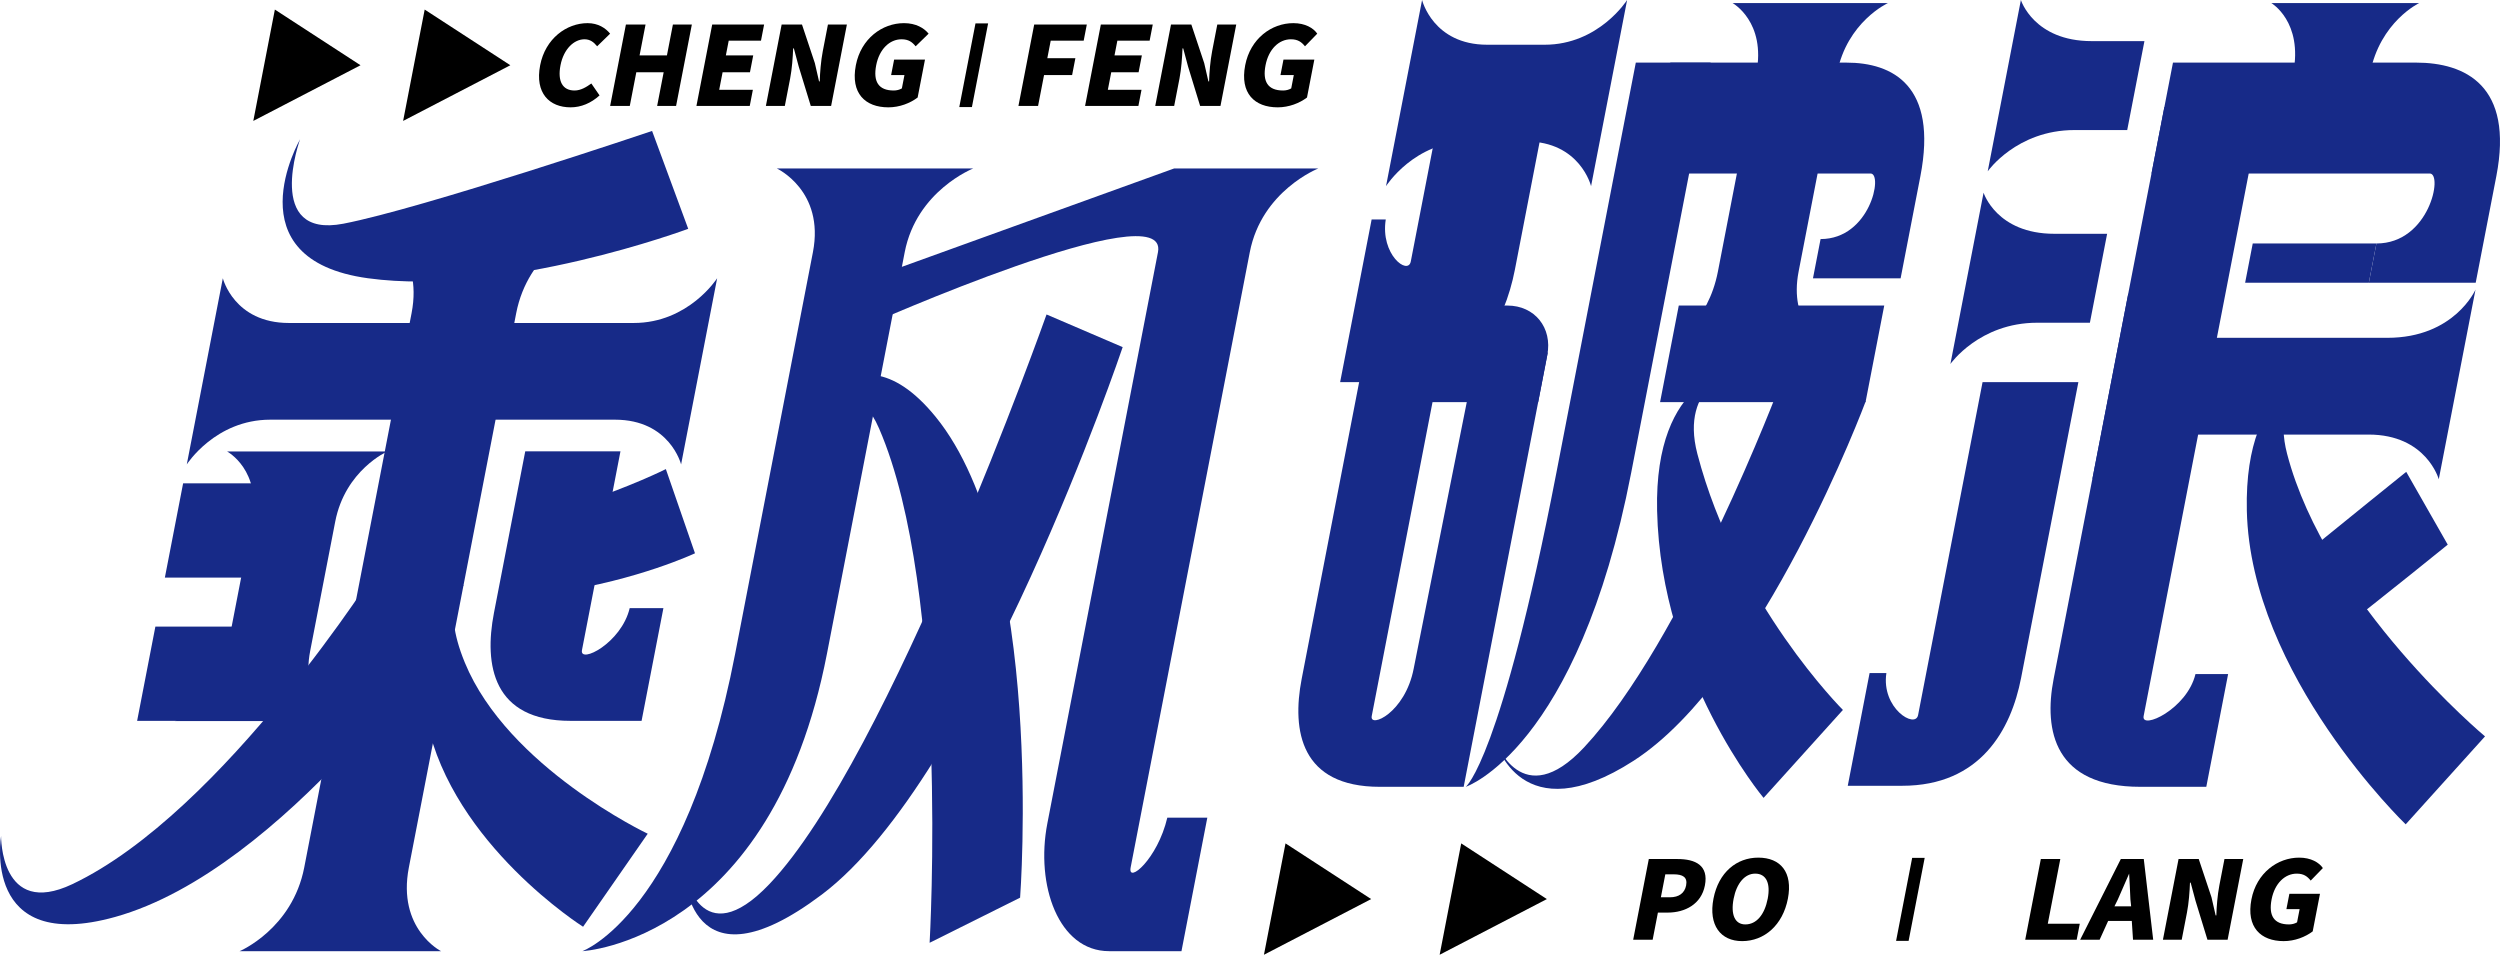 <?xml version="1.0" encoding="iso-8859-1"?>
<!-- Generator: Adobe Illustrator 27.0.0, SVG Export Plug-In . SVG Version: 6.00 Build 0)  -->
<svg version="1.1" id="&#x56FE;&#x5C42;_1" xmlns="http://www.w3.org/2000/svg" xmlns:xlink="http://www.w3.org/1999/xlink" x="0px"
	 y="0px" viewBox="0 0 952.824 363.887" style="enable-background:new 0 0 952.824 363.887;" xml:space="preserve">
<g>
	<path style="fill:#172A88;" d="M241.516,123.099c-41.713,0-116.416,0-131.381,0c-20.941,0-25.206-17.05-25.206-17.05l-13.74,70.952
		c0,0,10.868-17.05,31.809-17.05c14.965,0,89.668,0,131.381,0c20.941,0,25.206,17.05,25.206,17.05l3.302-17.05l2.821-14.568
		l1.494-7.716l2.821-14.568l3.302-17.05C273.326,106.049,262.457,123.099,241.516,123.099z"/>
	<path style="fill:#172A88;" d="M588.704,17.05c-41.17,0-7.106,0-21.875,0C546.16,17.05,541.994,0,541.994,0l-3.302,17.05
		l-2.821,14.568l-1.494,7.716l-2.821,14.568l-3.302,17.05c0,0,10.77-17.05,31.438-17.05c14.77,0-19.295,0,21.875,0
		c20.668,0,24.835,17.05,24.835,17.05l3.302-17.05l2.821-14.568l1.494-7.716l2.821-14.568L620.142,0
		C620.142,0,609.372,17.05,588.704,17.05z"/>
	<path style="fill:#172A88;" d="M909.878,128.754c-21.393,0-66.08,0-66.61,0c-0.028,0-0.251,0-0.251,0c-0.335,0-1.341,0-5.139,0
		c-22.036,0-26.707-16.984-26.707-16.984l-3.289,16.984l-2.824,14.582l-1.504,7.766l-2.813,14.526l-3.3,17.04
		c0,0,11.26-17.04,33.295-17.04c3.798,0,4.804,0,5.139,0c0.028,0,0.223,0,0.251,0c0.531,0,45.217,0,66.61,0
		c22.064,0,26.752,17.04,26.752,17.04l3.3-17.04l2.813-14.526l1.504-7.766l2.824-14.582l3.559-18.381
		C943.489,110.373,935.461,128.754,909.878,128.754z"/>
	<path style="fill:#172A88;" d="M685.507,103.48c7.581-39.148,11.912-61.514,14.632-75.558C703.944,8.269,719.55,1.168,719.55,1.168
		H705.32h-12.159h-6.44h-12.159h-14.231c0,0,12.855,7.101,9.05,26.754c-2.72,14.044-7.051,36.41-14.632,75.558
		c-3.806,19.653-16.964,26.754-16.964,26.754h11.783h12.159h6.44h12.159h14.231C694.556,130.235,681.701,123.133,685.507,103.48z"/>
	<path style="fill:#172A88;" d="M156.858,119.386c-9.043,46.699-37.658,194.465-40.902,211.218
		c-4.54,23.444-24.629,31.915-24.629,31.915h18.448h15.763h8.349h15.763h18.448c0,0-16.808-8.471-12.268-31.915
		c3.244-16.753,31.859-164.519,40.902-211.218c4.54-23.444,24.629-31.915,24.629-31.915h-18.448H187.15h-8.349h-15.763H144.59
		C144.59,87.471,161.398,95.942,156.858,119.386z"/>
	<path style="fill:#172A88;" d="M441.336,96.113c-9.043,46.699-38.92,200.984-42.165,217.737c-4.54,23.444,4.2,48.669,23.533,48.669
		c19.332,0,27.589,0,27.589,0l9.853-50.879h-15.248l0,0c-3.749,15.901-15.212,25.361-13.974,18.964
		c3.244-16.753,36.366-187.791,45.409-234.49c4.54-23.444,26.136-31.915,26.136-31.915h-19.955h-8.916h-9.03h-17.051
		l-114.138,41.238l-3.652,18.859C329.727,124.295,445.876,72.669,441.336,96.113z"/>
	<path style="fill:#172A88;" d="M309.828,96.113c-9.043,46.699-26.381,136.23-29.625,152.984
		c-19.246,99.387-58.25,113.422-58.25,113.422s71.989-3.711,93.235-113.422c3.244-16.753,20.582-106.284,29.625-152.984
		c4.54-23.444,26.136-31.915,26.136-31.915h-19.955h-8.904h-9.03h-17.05h-19.955C296.053,64.198,314.368,72.669,309.828,96.113z"/>
	<path style="fill:#172A88;" d="M623.456,23.861c-12.923,66.735-27.369,141.334-30.277,156.348
		c-21.177,109.358-34.521,119.668-34.521,119.668s42.638-14.365,63.03-119.668c2.907-15.013,17.354-89.613,30.277-156.348H623.456z"
		/>
	<path style="fill:#172A88;" d="M248.529,49.909l13.772,37.296c0,0-69.767,26.001-122.034,18.85S114.37,53.074,114.37,53.074
		s-13.78,38.031,16.512,32.181S248.529,49.909,248.529,49.909z"/>
	<path style="fill:#172A88;" d="M144.68,215.245l26.484,23.836c0,0-62.757,92.39-127.284,110.397
		c-51.164,14.278-43.468-30.866-43.468-30.866s-0.41,31.437,27.125,18.379C85.369,309.563,144.68,215.245,144.68,215.245z"/>
	<path style="fill:#172A88;" d="M678.464,146.511l32.606,6.45c0,0-39.255,105.257-88.436,136.976
		c-43.023,27.748-52.496-7.124-52.496-7.124s9.935,27.36,33.607,2.034C641.578,244.371,678.464,146.511,678.464,146.511z"/>
	<path style="fill:#172A88;" d="M246.863,317.755l-24.634,35.457c0,0-49.55-31.266-59.5-78.337
		c-9.896-46.815,14.137-51.969,14.137-51.969s-9.233,6.448,0.279,29.597C193.568,292.472,246.863,317.755,246.863,317.755z"/>
	<path style="fill:#172A88;" d="M702.388,270.577l-30.237,33.518c0,0-39.184-46.768-40.581-109.48
		c-1.156-51.917,30.436-53.833,30.436-53.833s-21.997,5.682-15.096,32.16C661.821,230.152,702.388,270.577,702.388,270.577z"/>
	<path style="fill:#172A88;" d="M947.114,280.659l-30.237,33.518c0,0-59.146-56.85-60.543-119.562
		c-1.156-51.917,30.436-53.833,30.436-53.833s-21.997,5.682-15.096,32.16C886.585,230.152,947.114,280.659,947.114,280.659z"/>
	<path style="fill:#172A88;" d="M398.868,119.853l29.016,12.446c0,0-55.273,163.967-114.693,208.665
		c-51.095,38.436-52.372-8.404-52.372-8.404s6.129,32.021,32.466,4.343C338.928,288.936,398.868,119.853,398.868,119.853z"/>
	<path style="fill:#172A88;" d="M354.306,359.324l34.486-17.198c0,0,9.933-131.59-32.223-183.301
		c-33.426-41.002-55.765,9.476-55.765,9.476s21.415-34.58,34.236-5.004C362.042,225.583,354.306,359.324,354.306,359.324z"/>
	<path style="fill:#172A88;" d="M118.226,248.055c7.581-39.148,6.816-35.196,9.535-49.241c3.806-19.653,19.859-26.754,19.859-26.754
		h-14.679h-12.542h-6.642h-12.542H86.538c0,0,13.303,7.101,9.498,26.754c-2.72,14.044-1.955,10.093-9.535,49.241
		c-3.806,19.653-19.859,26.754-19.859,26.754h14.679h12.542h6.642h12.542h14.679C127.724,274.809,114.42,267.708,118.226,248.055z"
		/>
	<polygon style="fill:#172A88;" points="119.792,220.141 62.835,220.141 69.792,184.218 126.749,184.218 	"/>
	<polygon style="fill:#172A88;" points="109.22,274.738 52.262,274.738 59.219,238.815 116.176,238.815 	"/>
	<path style="fill:#172A88;" d="M239.994,231.773c-3.166,13.392-19.231,21.392-18.187,15.998
		c1.678-8.666,13.202-68.174,14.669-75.749h-36.291c-1.983,10.241-10.432,53.873-11.923,61.569
		c-3.837,19.816-0.455,41.147,29.182,41.147c16.26,0,27.082,0,27.082,0l8.32-42.965H239.994z"/>
	<path style="fill:#172A88;" d="M718.958,256.52c-2.018,13.392,11.041,21.392,12.086,15.998
		c1.678-8.666,13.202-68.174,24.567-126.865h36.519c-11.882,61.357-20.331,104.988-21.821,112.684
		c-3.837,19.816-15.529,41.147-45.351,41.147c-16.362,0-20.719,0-20.719,0l8.32-42.965H718.958z"/>
	<path style="fill:#172A88;" d="M693.874,91.115c18.9,0,23.863-24.98,19.071-24.98c-7.7,0-68.108,0-84.517,0l8.185-42.268
		c18.778,0,60.286,0,67.125,0c17.607,0,34.867,8.751,28.182,43.268c-3.667,18.937-7.542,38.948-7.542,38.948h-33.402L693.874,91.115
		z"/>
	<path style="fill:#172A88;" d="M905.728,92.797c20.165,0,25.444-26.669,20.331-26.669c-8.215,0-88.553,0-106.06,0l8.185-42.268
		c20.035,0,85.321,0,92.617,0c18.786,0,37.314,8.751,30.629,43.268c-3.667,18.937-7.869,40.637-7.869,40.637h-40.732L905.728,92.797
		z"/>
	<path style="fill:#172A88;" d="M528.153,83.647c-2.114,13.392,8.498,21.392,9.542,15.998c1.678-8.666,7.801-40.286,14.977-77.342
		l40.601-1.653c-7.692,39.722-14.428,74.507-15.919,82.203c-3.837,19.816-15.868,42.8-40.696,42.8c-13.621,0-25.896,0-25.896,0
		l12.008-62.006H528.153z"/>
	<path style="fill:#172A88;" d="M836.759,256.912c-3.225,13.392-20.803,21.392-19.758,15.998
		c1.678-8.666,28.238-145.819,44.946-232.099h-37.046c-17.225,88.947-40.71,210.223-42.2,217.919
		c-3.837,19.816,0.328,41.147,33.051,41.147c17.953,0,25.129,0,25.129,0l8.32-42.965H836.759z"/>
	<path style="fill:#172A88;" d="M212.145,225.663c31.088-4.592,52.733-14.789,52.733-14.789l-11.102-32.093
		c0,0-13.194,6.701-35.254,13.954L212.145,225.663z"/>
	<path style="fill:#172A88;" d="M817.309,15.673c-6.434,0-14.388,0-14.733,0c-0.029,0-0.258,0-0.258,0c-0.287,0-1.35,0-5.113,0
		c-22.061,0-26.984-15.666-26.984-15.666l-3.034,15.666l-2.602,13.436l-1.371,7.08l-2.591,13.38l-3.045,15.722
		c0,0,11.001-15.722,33.062-15.722c3.763,0,4.826,0,5.113,0c0.057,0,0.23,0,0.259,0c0.345,0,8.299,0,14.733,0L817.309,15.673z"/>
	<path style="fill:#172A88;" d="M803.088,89.106c-6.434,0-14.388,0-14.733,0c-0.029,0-0.259,0-0.259,0c-0.287,0-1.35,0-5.113,0
		c-22.061,0-26.983-15.666-26.983-15.666l-3.034,15.666l-2.602,13.436l-1.371,7.08l-2.591,13.38l-3.045,15.722
		c0,0,11.001-15.722,33.062-15.722c3.763,0,4.826,0,5.113,0c0.057,0,0.23,0,0.258,0c0.345,0,8.299,0,14.733,0L803.088,89.106z"/>
	<polygon style="fill:#172A88;" points="711.011,153.266 632.703,153.266 639.831,116.456 718.14,116.456 	"/>
	<g>
		<path style="fill:#172A88;" d="M562.887,134.346c3.088-16.303-23.794,118.966-24.084,120.468
			c-3.3,17.039-16.916,22.85-15.995,18.096c1.678-8.666,24.102-124.462,30.297-156.454h-29.444
			c-6.711,34.658-26.061,134.578-27.551,142.274c-3.837,19.816-0.333,41.147,29.782,41.147c16.523,0,31.961,0,31.961,0l7.541-38.942
			l24.514-126.588H562.887z"/>
		<path style="fill:#172A88;" d="M586.244,153.266h-68.897l7.128-36.81h50.025c10.422,0,17.235,8.451,15.216,18.875L586.244,153.266
			z"/>
	</g>
	<path style="fill:#172A88;" d="M874.008,27.883c-1.173,6.06-2.84,14.665-4.741,24.482h29.299
		c1.901-9.817,3.567-18.422,4.741-24.482C907.109,8.248,922.04,1.158,922.04,1.158h-13.558h-11.576h-6.118h-11.605h-13.529
		C865.654,1.158,877.81,8.248,874.008,27.883z"/>
	<polygon style="fill:#172A88;" points="905.728,92.797 858.585,92.797 855.686,107.765 902.829,107.765 	"/>
	<g>
		<path style="fill:#172A88;" d="M887.657,243.589c22.326-17.392,45.249-36.007,45.249-36.007l-15.824-27.754
			c0,0-23.332,18.797-45.834,37.098C876.075,226.561,881.308,235.287,887.657,243.589z"/>
	</g>
	<g>
		<path d="M205.869,24.867c1.968-10.162,10.059-16.046,18.08-16.046c4.011,0,6.857,1.872,8.581,4.011l-4.943,4.814
			c-1.294-1.605-2.691-2.674-4.83-2.674c-4.011,0-7.944,3.744-9.135,9.895s0.809,9.627,5.355,9.627c2.406,0,4.537-1.337,6.4-2.674
			l3.13,4.546c-3.243,2.942-7.03,4.546-11.041,4.546C209.446,40.912,203.798,35.564,205.869,24.867z"/>
		<path d="M238.551,9.356h7.486l-2.279,11.767h10.428l2.279-11.767h7.219l-6.007,31.022h-7.219l2.486-12.837h-10.428l-2.486,12.837
			h-7.486L238.551,9.356z"/>
		<path d="M271.438,9.356h19.786l-1.191,6.151h-12.299l-1.088,5.616h10.428l-1.243,6.418h-10.428l-1.295,6.686h12.834l-1.191,6.151
			h-20.32L271.438,9.356z"/>
		<path d="M297.908,9.356h7.754l4.906,14.709l1.595,6.953h0.267c0.087-3.209,0.432-7.755,1.157-11.499l1.968-10.162h7.219
			l-6.007,31.022h-7.754l-4.586-14.976l-1.862-6.953h-0.267c-0.138,3.477-0.432,7.755-1.157,11.499l-2.02,10.43h-7.219
			L297.908,9.356z"/>
		<path d="M326.187,24.867c1.968-10.162,10.059-16.046,18.348-16.046c4.545,0,7.659,1.872,9.383,4.011l-4.943,4.814
			c-1.294-1.605-2.691-2.674-5.364-2.674c-4.545,0-8.479,3.744-9.67,9.895s0.809,9.627,6.692,9.627c1.069,0,2.191-0.267,3.096-0.802
			l0.984-5.081h-5.08l1.139-5.883h11.764l-2.797,14.441c-2.821,2.139-6.875,3.744-11.153,3.744
			C329.764,40.912,324.116,35.564,326.187,24.867z"/>
		<path d="M371.787,8.922h4.813l-6.175,31.889h-4.813L371.787,8.922z"/>
		<path d="M394.163,9.356h20.053l-1.191,6.151h-12.567l-1.295,6.686h10.695l-1.243,6.418h-10.695l-2.279,11.767h-7.486
			L394.163,9.356z"/>
		<path d="M419.563,9.356h19.786l-1.191,6.151h-12.299l-1.088,5.616h10.428l-1.243,6.418h-10.428l-1.295,6.686h12.834l-1.191,6.151
			h-20.32L419.563,9.356z"/>
		<path d="M446.301,9.356h7.754l4.906,14.709l1.595,6.953h0.267c0.087-3.209,0.432-7.755,1.157-11.499l1.968-10.162h7.219
			l-6.007,31.022h-7.754l-4.586-14.976l-1.862-6.953h-0.267c-0.138,3.477-0.432,7.755-1.157,11.499l-2.02,10.43h-7.219
			L446.301,9.356z"/>
		<path d="M474.58,24.867c1.968-10.162,10.059-16.046,18.348-16.046c4.545,0,7.659,1.872,9.116,4.011l-4.675,4.814
			c-1.294-1.605-2.691-2.674-5.364-2.674c-4.545,0-8.479,3.744-9.67,9.895c-1.191,6.151,0.809,9.627,6.692,9.627
			c1.07,0,2.191-0.267,3.096-0.802l0.984-5.081h-5.08l1.139-5.883h11.764l-2.797,14.441c-2.821,2.139-6.875,3.744-11.153,3.744
			C478.157,40.912,472.508,35.564,474.58,24.867z"/>
	</g>
	<path d="M728.781,326.969h4.772l-6.123,31.618h-4.772L728.781,326.969z"/>
	<g>
		<path d="M628.408,327.399h10.869c6.893,0,11.998,2.386,10.509,10.076c-1.386,7.159-7.57,10.341-14.197,10.341h-3.711
			l-2.003,10.341h-7.423L628.408,327.399z M636.453,341.982c3.446,0,5.61-1.591,6.175-4.508c0.616-3.182-1.299-4.242-4.746-4.242
			h-3.181l-1.694,8.75H636.453z"/>
		<path d="M653.051,342.512c1.951-10.076,8.862-15.644,17.08-15.644c8.483,0,13.237,5.568,11.286,15.644
			c-1.951,10.076-8.964,16.174-17.448,16.174C655.751,358.687,651.1,352.588,653.051,342.512z M673.729,342.512
			c1.13-5.833-0.537-9.546-4.779-9.546c-3.977,0-7.081,3.712-8.211,9.546c-1.181,6.099,0.486,9.811,4.463,9.811
			C669.443,352.323,672.548,348.611,673.729,342.512z"/>
		<path d="M777.823,327.399h7.423l-4.775,24.659h12.195l-1.181,6.099h-19.617L777.823,327.399z"/>
		<path d="M812.488,350.997h-9.013l-3.242,7.159h-7.423l15.5-30.758h8.748l3.587,30.758h-7.688L812.488,350.997z M812.241,345.429
			l-0.282-2.652c-0.179-3.182-0.256-6.894-0.486-9.811c-1.411,3.182-2.874,6.629-4.286,9.811l-1.309,2.652H812.241z"/>
		<path d="M830.313,327.399h7.688l4.864,14.583l1.581,6.894h0.265c0.086-3.182,0.429-7.689,1.148-11.402l1.951-10.076h7.158
			l-5.956,30.758h-7.688l-4.547-14.849l-1.846-6.894h-0.265c-0.137,3.447-0.429,7.689-1.148,11.402l-2.003,10.341h-7.158
			L830.313,327.399z"/>
		<path d="M858.086,342.778c1.951-10.076,9.973-15.909,18.192-15.909c4.507,0,7.594,1.856,9.039,3.977l-4.636,4.773
			c-1.283-1.591-2.668-2.652-5.319-2.652c-4.507,0-8.407,3.712-9.588,9.811s0.802,9.546,6.635,9.546c1.06,0,2.172-0.265,3.07-0.795
			l0.976-5.038h-5.037l1.13-5.833h11.664l-2.773,14.318c-2.797,2.121-6.816,3.712-11.058,3.712
			C861.633,358.687,856.032,353.384,858.086,342.778z"/>
	</g>
	<polygon points="522.588,342.665 489.947,321.442 481.727,363.887 	"/>
	<polygon points="589.553,342.665 556.912,321.442 548.692,363.887 	"/>
	<g>
		<polygon points="137.401,24.867 104.76,3.644 96.54,46.089 		"/>
		<polygon points="194.501,24.867 161.859,3.644 153.64,46.089 		"/>
	</g>
</g>
</svg>
